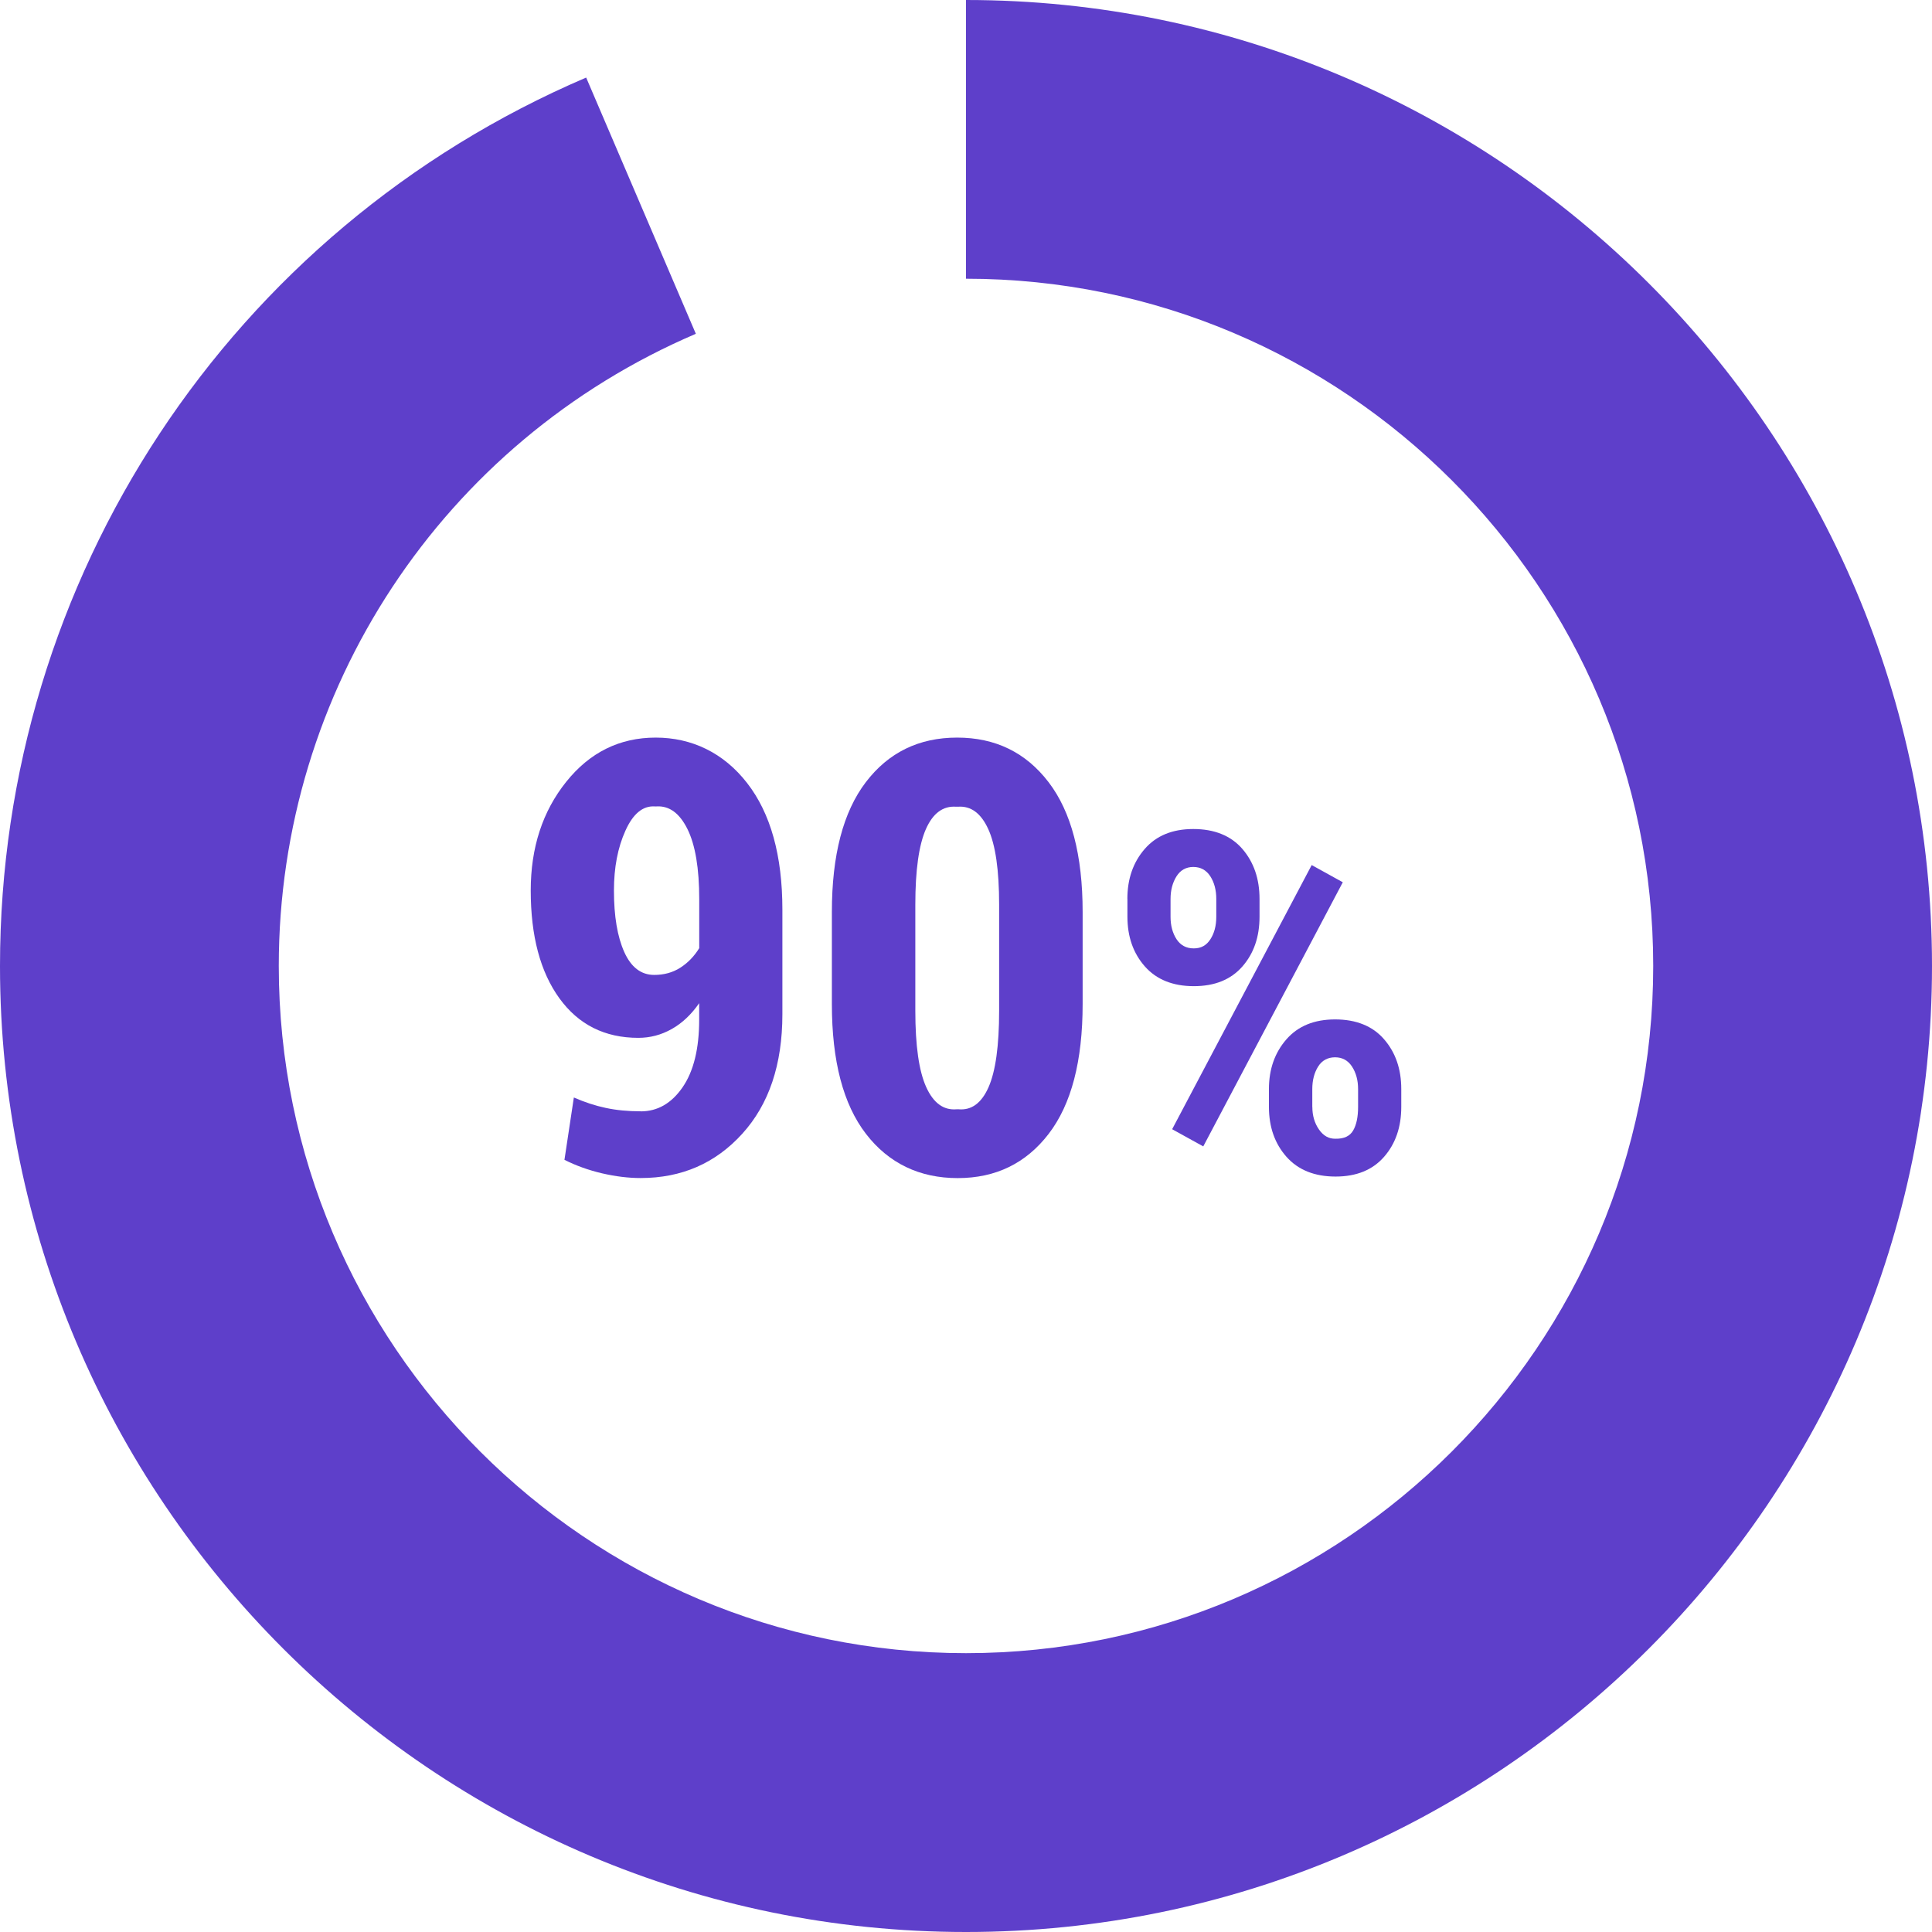 <?xml version="1.0" encoding="UTF-8"?><svg id="Layer_2" xmlns="http://www.w3.org/2000/svg" viewBox="0 0 324.82 324.82"><defs><style>.cls-1{fill:#5e3fca;}</style></defs><g id="Layer_1-2"><path class="cls-1" d="M107.72,186.85c2.83,0,5.18-1.35,7.04-4.05,1.86-2.7,2.79-6.49,2.79-11.37v-2.77c-1.32,1.91-2.86,3.36-4.62,4.35-1.76.99-3.63,1.48-5.61,1.48-5.64,0-10.06-2.22-13.27-6.65-3.21-4.43-4.82-10.47-4.82-18.12,0-7.22,1.99-13.31,5.96-18.27,3.97-4.96,8.99-7.44,15.05-7.44s11.42,2.55,15.37,7.64c3.96,5.09,5.93,12.19,5.93,21.28v17.6c0,8.44-2.25,15.14-6.75,20.09-4.5,4.96-10.19,7.44-17.08,7.44-2.04,0-4.2-.26-6.48-.79-2.27-.53-4.38-1.29-6.33-2.27l1.58-10.48c1.81.79,3.6,1.38,5.36,1.75,1.76.38,3.72.57,5.86.57ZM109.99,163.91c1.65,0,3.11-.4,4.38-1.21,1.27-.81,2.33-1.9,3.19-3.29v-8.21c0-5.21-.66-9.15-1.98-11.81s-3.05-3.94-5.19-3.81h-.3c-2.01-.13-3.66,1.23-4.94,4.08-1.29,2.85-1.93,6.2-1.93,10.06,0,4.32.58,7.76,1.73,10.33,1.15,2.57,2.83,3.86,5.04,3.86Z"/><path class="cls-1" d="M182.02,168.8c0,9.59-1.9,16.87-5.71,21.83-3.81,4.96-8.91,7.44-15.3,7.44s-11.6-2.48-15.42-7.44c-3.82-4.96-5.73-12.23-5.73-21.83v-15.47c0-9.56,1.9-16.83,5.71-21.83,3.81-4.99,8.92-7.49,15.35-7.49s11.55,2.5,15.37,7.49c3.82,4.99,5.73,12.27,5.73,21.83v15.47ZM167.98,152.09c0-5.8-.61-10.04-1.83-12.7-1.22-2.67-2.92-3.92-5.09-3.76h-.3c-2.21-.16-3.91,1.09-5.09,3.76s-1.78,6.9-1.78,12.7v17.85c0,5.87.61,10.14,1.83,12.83,1.22,2.69,2.93,3.93,5.14,3.73h.3c2.17.2,3.86-1.04,5.04-3.71s1.78-6.95,1.78-12.85v-17.85Z"/><path class="cls-1" d="M189.54,151.13c0-3.36.97-6.15,2.91-8.39,1.94-2.24,4.66-3.36,8.18-3.36s6.31,1.11,8.24,3.34c1.92,2.22,2.89,5.03,2.89,8.41v3c0,3.38-.96,6.17-2.89,8.37-1.93,2.2-4.64,3.3-8.16,3.3s-6.28-1.11-8.23-3.32c-1.95-2.21-2.93-5-2.93-8.35v-3ZM196.8,154.14c0,1.48.34,2.74,1.01,3.77.68,1.03,1.64,1.54,2.89,1.54s2.13-.51,2.79-1.52c.66-1.01,1-2.28,1-3.79v-3c0-1.51-.34-2.78-1.01-3.82-.68-1.04-1.63-1.56-2.85-1.56s-2.17.53-2.83,1.58-1,2.32-1,3.81v3ZM202.3,192.74l-5.23-2.89,23.46-44.41,5.23,2.89-23.46,44.41ZM213.34,183.1c0-3.33.98-6.11,2.93-8.35,1.95-2.24,4.68-3.36,8.2-3.36s6.31,1.11,8.23,3.34c1.93,2.22,2.89,5.01,2.89,8.37v3c0,3.38-.96,6.18-2.89,8.39s-4.64,3.32-8.16,3.32-6.29-1.11-8.25-3.32c-1.96-2.21-2.95-5.01-2.95-8.39v-3ZM220.64,186.1c0,1.46.37,2.72,1.11,3.79.74,1.07,1.67,1.59,2.79,1.56,1.43.03,2.42-.44,2.97-1.4.55-.96.82-2.28.82-3.94v-3c0-1.48-.34-2.74-1.02-3.79-.68-1.04-1.63-1.56-2.85-1.56s-2.2.52-2.85,1.56c-.65,1.04-.98,2.3-.98,3.79v3Z"/><path class="cls-1" d="M162.41,324.82C72.86,324.82,0,251.96,0,162.41,0,97.3,38.68,38.67,98.55,13.04l18.44,43.08c-42.6,18.23-70.12,59.95-70.12,106.28,0,63.71,51.83,115.54,115.54,115.54s115.54-51.83,115.54-115.54-51.83-115.54-115.54-115.54V0c89.55,0,162.41,72.86,162.41,162.41s-72.86,162.41-162.41,162.41Z"/></g></svg>